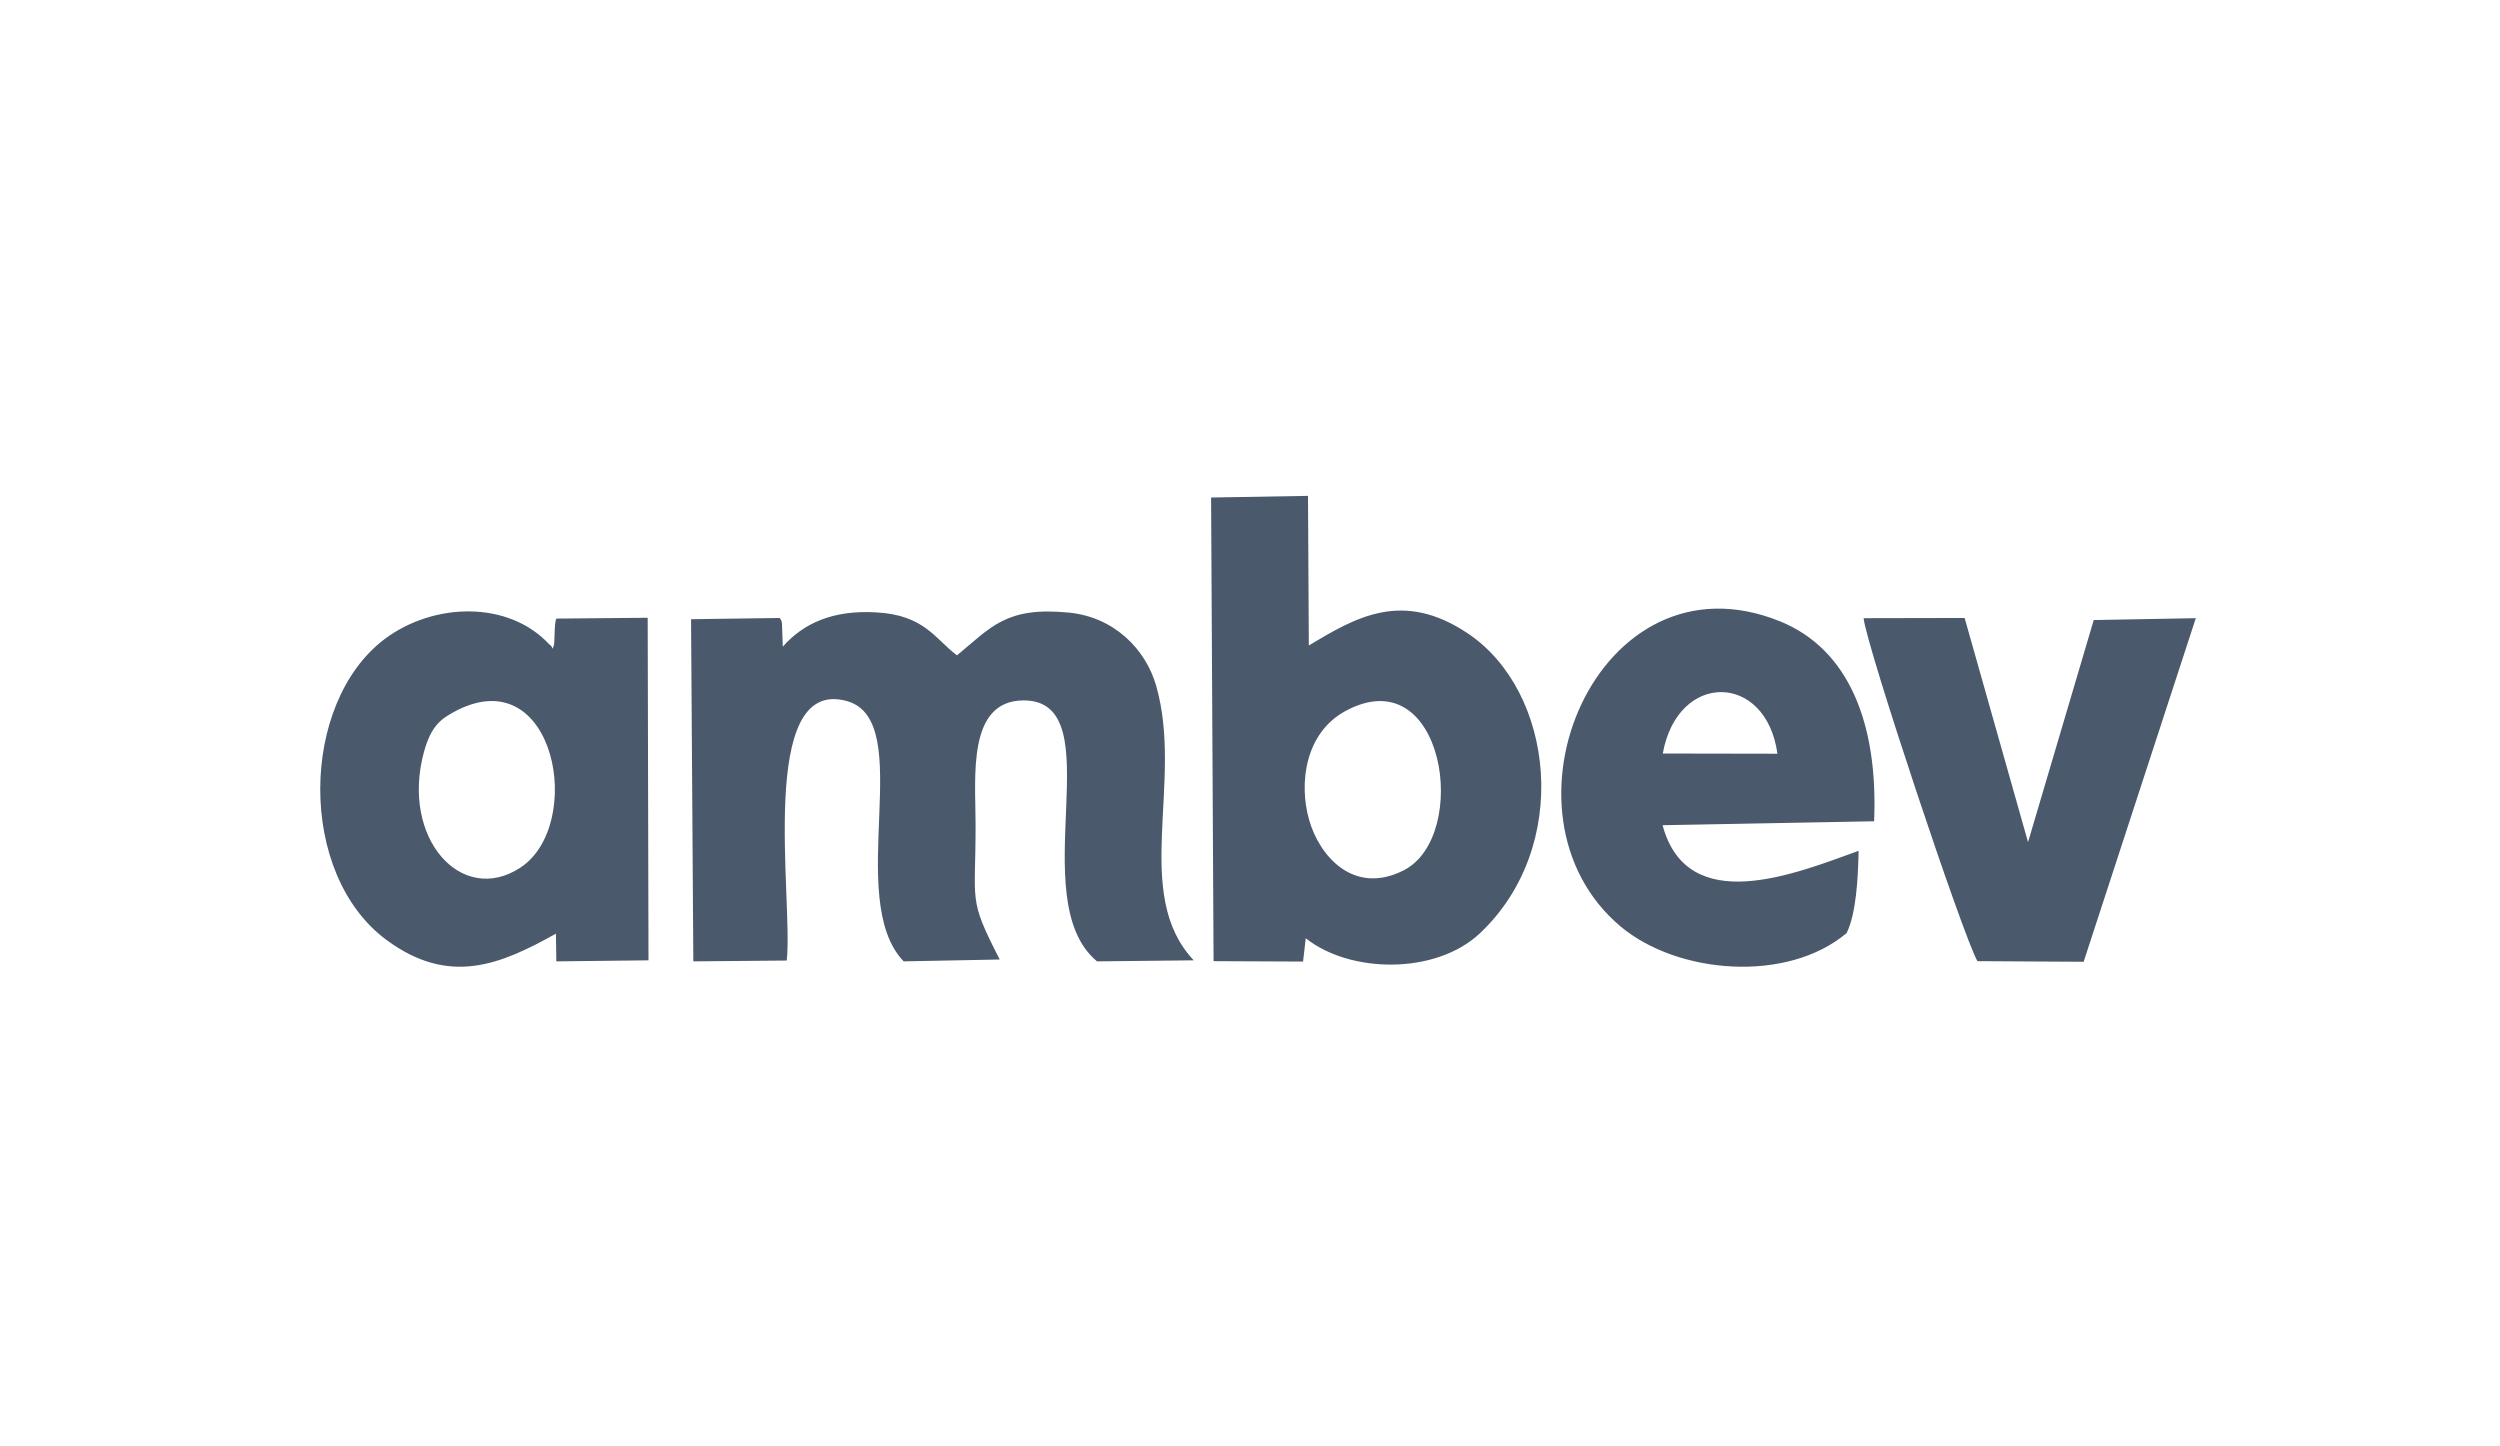 <svg width="121" height="70" viewBox="0 0 121 70" fill="none" xmlns="http://www.w3.org/2000/svg">
<path d="M22.137 34.37C26.897 31.99 28.328 39.94 25.177 42C22.337 43.85 19.387 40.57 20.517 36.4C20.877 35.1 21.347 34.78 22.137 34.37ZM26.578 31.18C24.617 29.07 21.008 29.14 18.617 30.93C14.518 34.02 14.367 42.31 18.727 45.51C21.758 47.73 24.217 46.69 26.907 45.19L26.927 46.53L31.387 46.48L31.348 29.9L26.927 29.94C26.808 30.2 26.867 31.12 26.797 31.27C26.427 32.09 27.027 31.46 26.578 31.18ZM26.637 31.63V31.68C26.657 31.69 26.677 31.66 26.698 31.66C26.707 31.66 26.718 31.67 26.718 31.68C26.727 31.69 26.747 31.68 26.757 31.68H26.767C26.737 31.66 26.757 31.7 26.757 31.63C26.727 31.63 26.767 31.63 26.738 31.63H26.727L26.718 31.64C26.718 31.64 26.718 31.64 26.718 31.63C26.718 31.62 26.707 31.63 26.707 31.63C26.698 31.62 26.718 31.62 26.718 31.62C26.727 31.63 26.727 31.63 26.738 31.64C26.747 31.65 26.747 31.64 26.757 31.64C26.777 31.63 26.777 31.64 26.787 31.64L26.797 31.59C26.788 31.58 26.738 31.58 26.727 31.59C26.718 31.6 26.718 31.61 26.718 31.62C26.707 31.63 26.698 31.64 26.698 31.65C26.698 31.65 26.707 31.65 26.707 31.66C26.727 31.69 26.707 31.68 26.738 31.68C26.747 31.68 26.777 31.68 26.787 31.67C26.817 31.63 26.807 31.62 26.767 31.61C26.757 31.61 26.738 31.6 26.727 31.61C26.718 31.61 26.707 31.63 26.707 31.63C26.677 31.65 26.657 31.62 26.637 31.63ZM26.677 31.51V31.56C26.688 31.56 26.688 31.55 26.698 31.55H26.738C26.758 31.55 26.777 31.55 26.797 31.55C26.817 31.55 26.828 31.56 26.808 31.52C26.808 31.52 26.777 31.52 26.767 31.52C26.757 31.52 26.758 31.52 26.747 31.52C26.738 31.52 26.738 31.53 26.738 31.53C26.707 31.54 26.707 31.52 26.707 31.5C26.698 31.48 26.707 31.51 26.707 31.51C26.707 31.51 26.718 31.51 26.718 31.5C26.718 31.5 26.727 31.46 26.747 31.48C26.758 31.49 26.757 31.5 26.757 31.5C26.757 31.51 26.767 31.51 26.757 31.51C26.827 31.47 26.758 31.45 26.747 31.47C26.747 31.48 26.747 31.49 26.738 31.49C26.727 31.5 26.698 31.47 26.698 31.46H26.688C26.707 31.46 26.688 31.49 26.698 31.49C26.707 31.48 26.718 31.49 26.718 31.48C26.727 31.47 26.718 31.45 26.727 31.45C26.738 31.45 26.738 31.47 26.747 31.47C26.747 31.47 26.777 31.47 26.777 31.48C26.787 31.48 26.788 31.48 26.797 31.49C26.797 31.48 26.787 31.48 26.787 31.47C26.787 31.45 26.808 31.45 26.797 31.45C26.788 31.46 26.758 31.44 26.747 31.45C26.727 31.47 26.738 31.48 26.738 31.47C26.738 31.48 26.747 31.49 26.747 31.49C26.747 31.49 26.788 31.5 26.797 31.5L26.808 31.45C26.797 31.45 26.738 31.44 26.738 31.44C26.727 31.45 26.738 31.46 26.738 31.47C26.747 31.48 26.718 31.45 26.738 31.5C26.738 31.51 26.797 31.51 26.797 31.51C26.867 31.49 26.827 31.44 26.777 31.44H26.738C26.727 31.45 26.727 31.47 26.718 31.47C26.707 31.47 26.707 31.45 26.698 31.45C26.688 31.45 26.667 31.46 26.657 31.46C26.647 31.46 26.647 31.46 26.637 31.47C26.607 31.51 26.637 31.54 26.677 31.54C26.688 31.53 26.707 31.5 26.718 31.51C26.727 31.52 26.727 31.53 26.738 31.53C26.758 31.54 26.817 31.5 26.767 31.48C26.737 31.47 26.758 31.48 26.727 31.5C26.707 31.51 26.698 31.49 26.688 31.48C26.677 31.48 26.677 31.48 26.668 31.48C26.657 31.48 26.647 31.48 26.647 31.49C26.617 31.51 26.627 31.55 26.657 31.57C26.667 31.57 26.668 31.56 26.677 31.56C26.688 31.56 26.688 31.55 26.698 31.55C26.718 31.55 26.737 31.58 26.757 31.57C26.767 31.57 26.797 31.57 26.797 31.57C26.817 31.53 26.807 31.54 26.787 31.54C26.767 31.54 26.747 31.54 26.727 31.54H26.688C26.688 31.52 26.688 31.52 26.677 31.51ZM38.078 46.49C38.407 43.62 36.608 32.72 40.987 33.93C44.417 34.88 40.828 43.49 43.737 46.53L48.387 46.44C46.837 43.42 47.227 43.76 47.218 39.88C47.218 37.61 46.797 33.9 49.547 33.9C53.928 33.9 49.468 43.53 53.097 46.53L57.777 46.48C54.757 43.28 57.297 37.86 55.958 33.19C55.458 31.44 53.947 29.87 51.737 29.65C48.697 29.35 47.977 30.35 46.318 31.72C45.237 30.9 44.737 29.77 42.417 29.64C40.307 29.51 38.867 30.18 37.887 31.3L37.847 30.16C37.828 30.04 37.797 29.99 37.737 29.91L33.447 29.97L33.557 46.53L38.078 46.49ZM65.108 34.42C69.918 31.8 71.198 40.49 67.927 42.13C65.507 43.35 63.847 41.42 63.358 39.67C62.858 37.91 63.167 35.48 65.108 34.42ZM63.197 45.41C65.347 47.12 69.478 47.18 71.618 45.18C76.088 40.98 75.228 33.46 71.047 30.66C67.868 28.53 65.608 29.89 63.347 31.24L63.307 24L58.617 24.08L58.737 46.52L63.068 46.54C63.188 45.38 63.068 46.55 63.068 46.55L63.197 45.41ZM80.478 36.47C81.198 32.47 85.487 32.54 86.027 36.48L80.478 36.47ZM89.957 41.18C86.888 42.29 81.677 44.42 80.468 39.94L90.707 39.75C90.907 35.03 89.487 31.42 86.147 30.07C77.337 26.51 71.918 39.38 78.448 44.85C81.198 47.15 86.497 47.59 89.377 45.16C89.837 44.21 89.927 42.57 89.957 41.18ZM106.277 29.92L101.337 30.01L98.157 40.76L95.088 29.91L90.198 29.92C90.358 31.34 95.007 45.3 95.707 46.52L100.848 46.55L106.277 29.92Z" fill="#4A596B"/>
</svg>
